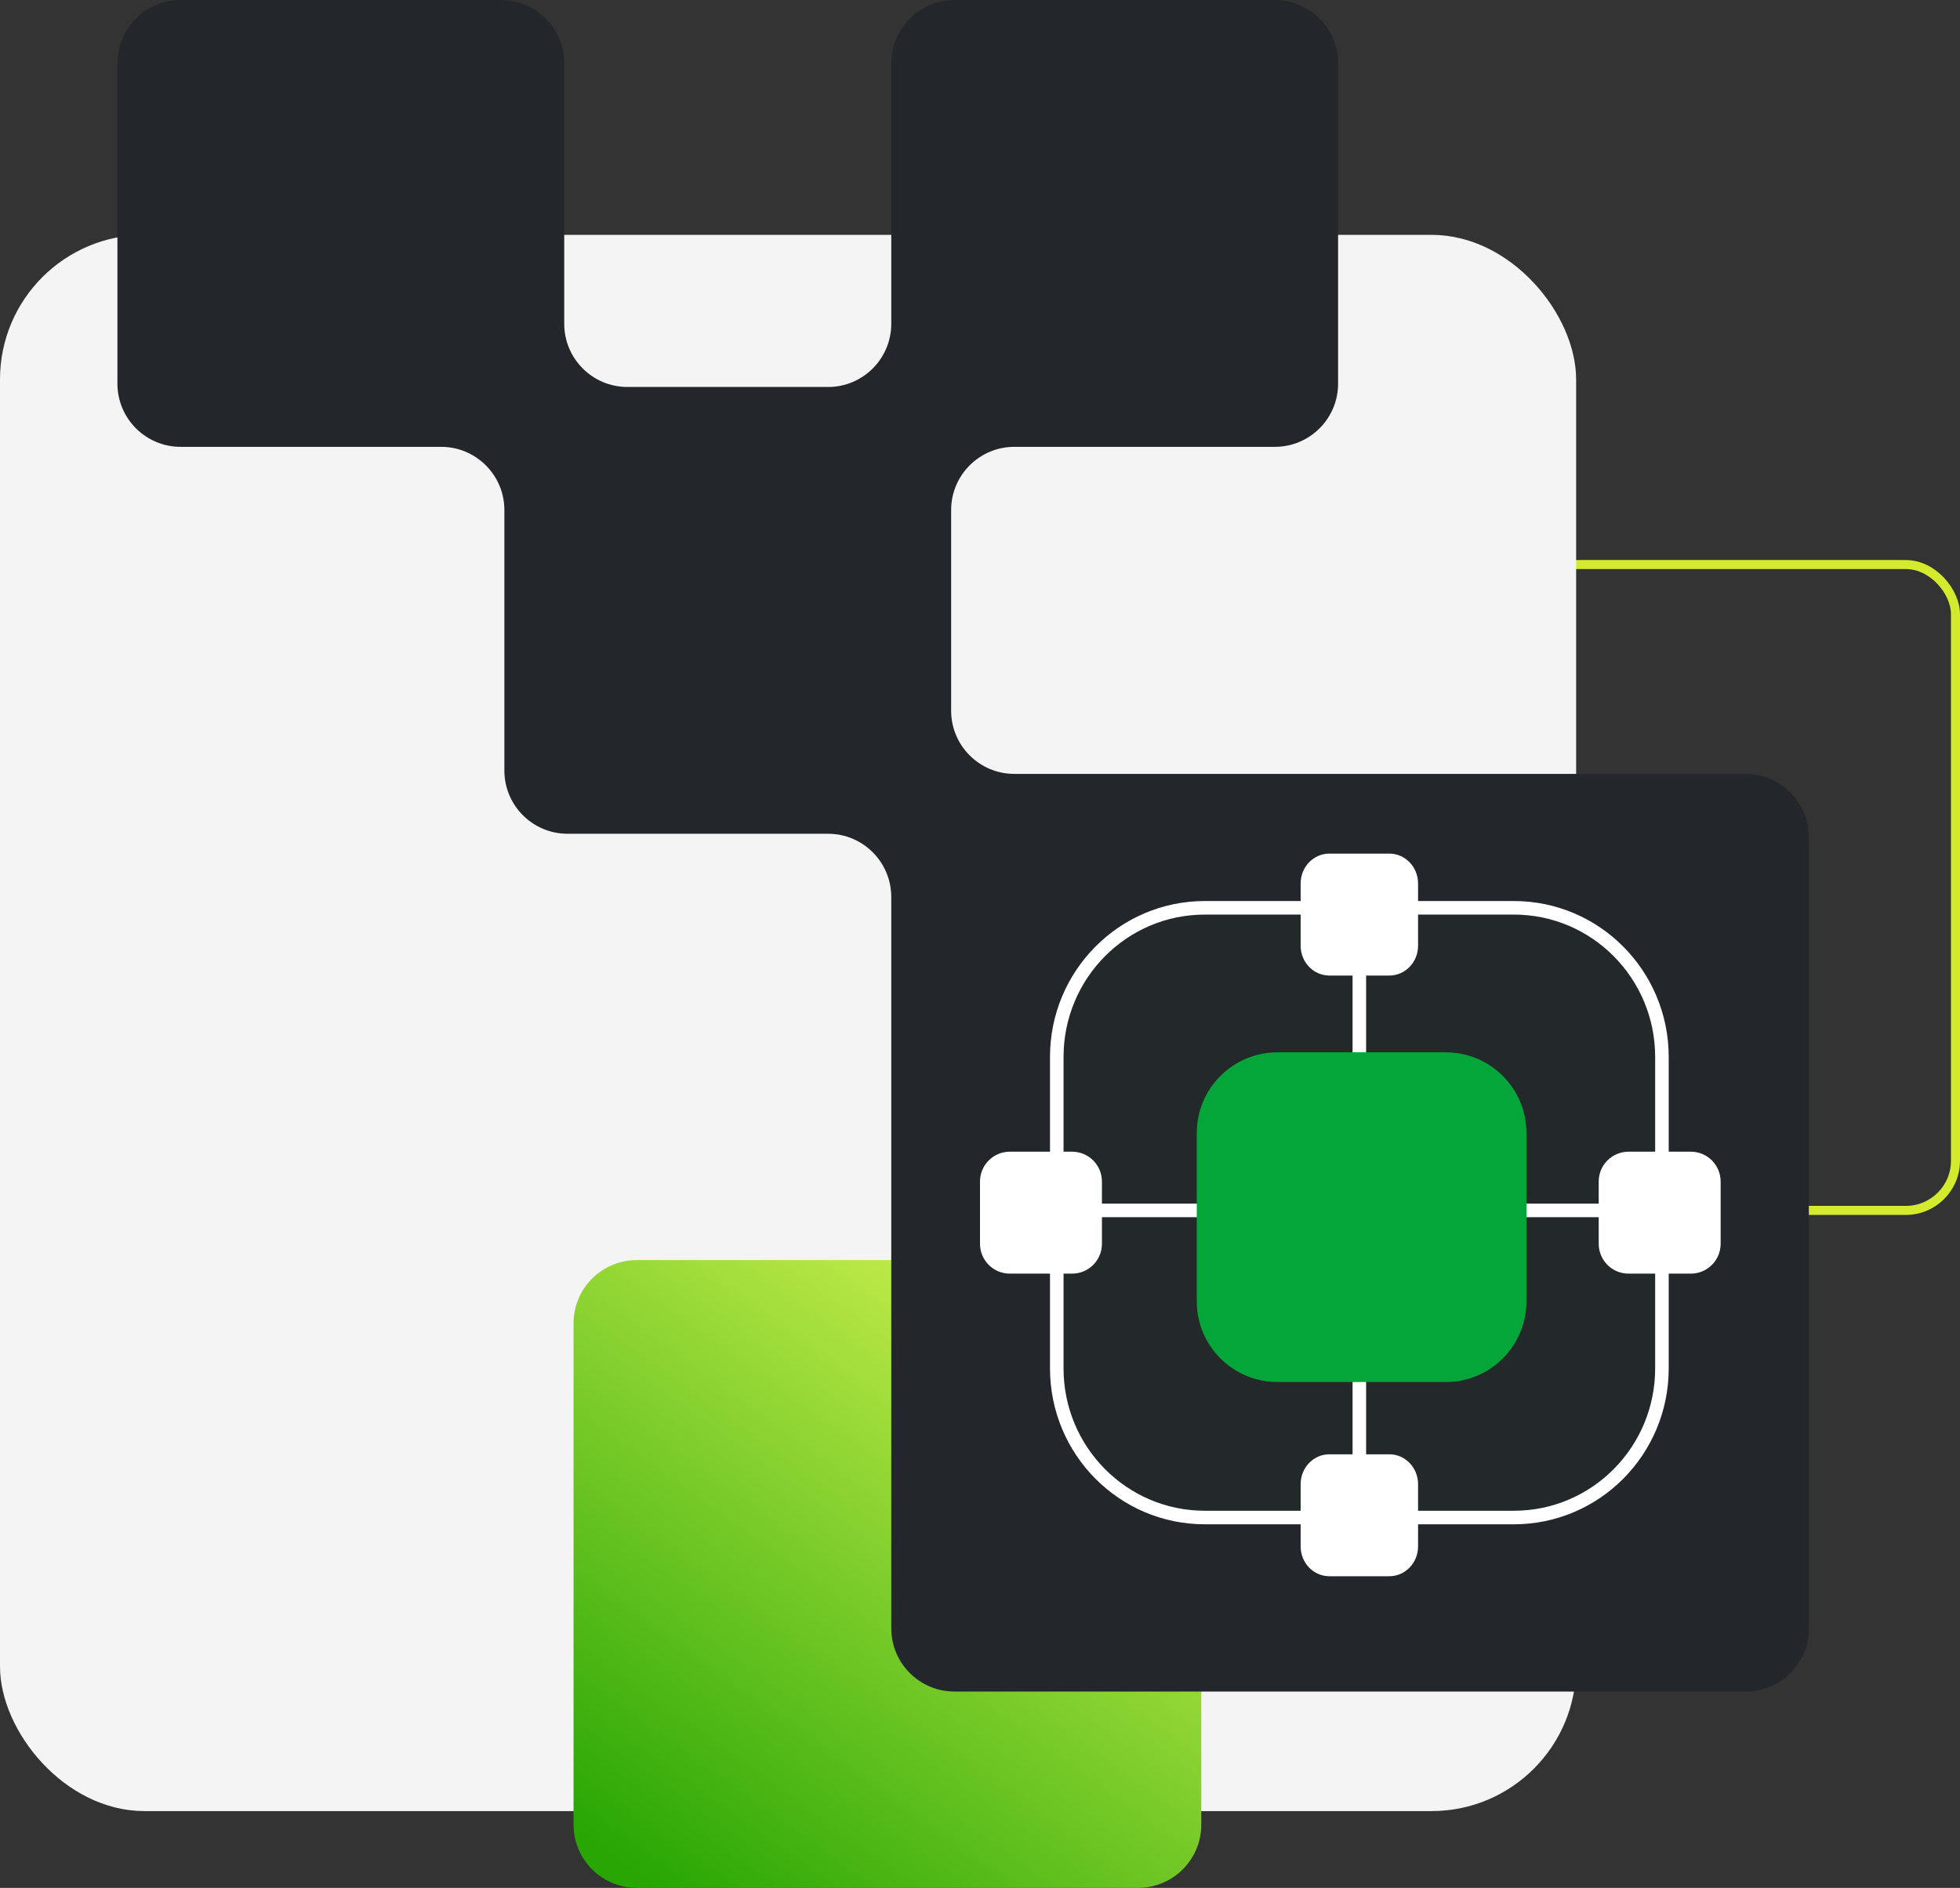 <svg xmlns="http://www.w3.org/2000/svg" width="434" height="418" viewBox="0 0 434 418" fill="none"><rect x="0" y="0" width="434" height="418" fill="#333333" stroke="none"/><rect x="290" y="125" width="143" height="143" rx="11" stroke="#D3EA2D" stroke-width="2"></rect><rect y="52" width="349" height="349" rx="32" fill="#F4F4F4"></rect><path d="M252 279H141C133.268 279 127 285.268 127 293V404C127 411.732 133.268 418 141 418H252C259.732 418 266 411.732 266 404V293C266 285.268 259.732 279 252 279Z" fill="url(#paint0_linear_553_1447)"></path><path d="M224.608 171.352C216.876 171.352 210.608 165.084 210.608 157.352V112.938C210.608 105.206 216.876 98.938 224.608 98.938H282.291C290.023 98.938 296.291 92.67 296.291 84.938V14C296.291 6.268 290.023 0 282.291 0H211.352C203.62 0 197.352 6.268 197.352 14V71.683C197.352 79.415 191.084 85.683 183.352 85.683H138.938C131.206 85.683 124.938 79.415 124.938 71.683V14C124.938 6.268 118.67 0 110.938 0H40C32.268 0 26 6.268 26 14V84.938C26 92.67 32.268 98.938 40 98.938H97.683C105.415 98.938 111.683 105.206 111.683 112.938V170.608C111.683 178.34 117.951 184.608 125.683 184.608H183.352C191.084 184.608 197.352 190.876 197.352 198.608V360.531C197.352 368.263 203.62 374.531 211.352 374.531H386.531C394.263 374.531 400.531 368.263 400.531 360.531V185.352C400.531 177.62 394.263 171.352 386.531 171.352H224.608Z" fill="#23272B"></path><path fill-rule="evenodd" clip-rule="evenodd" d="M234 302.973V234.027C234 215.787 248.676 201 266.782 201H335.217C353.322 201 368 215.787 368 234.027V302.973C368 321.214 353.322 336 335.217 336H266.782C248.676 336 234 321.214 234 302.973" fill="#008C45" fill-opacity="0.01"></path><path d="M234 302.973V234.027C234 215.787 248.676 201 266.782 201H335.217C353.322 201 368 215.787 368 234.027V302.973C368 321.214 353.322 336 335.217 336H266.782C248.676 336 234 321.214 234 302.973" stroke="white" stroke-width="3"></path><path d="M301 204.308V331.692" stroke="white" stroke-width="3" stroke-linecap="square"></path><path d="M365 268H237" stroke="white" stroke-width="3" stroke-linecap="square"></path><path fill-rule="evenodd" clip-rule="evenodd" d="M265 288.141V250.859C265 240.996 272.995 233 282.859 233H320.14C330.004 233 338 240.996 338 250.859V288.141C338 298.005 330.004 306 320.14 306H282.859C272.995 306 265 298.005 265 288.141" fill="#04A63A"></path><path fill-rule="evenodd" clip-rule="evenodd" d="M288 209.395V195.605C288 191.957 290.848 189 294.361 189H307.639C311.152 189 314 191.957 314 195.605V209.395C314 213.043 311.152 216 307.639 216H294.361C290.848 216 288 213.043 288 209.395" fill="white"></path><path fill-rule="evenodd" clip-rule="evenodd" d="M288 342.395V328.605C288 324.957 290.848 322 294.361 322H307.639C311.152 322 314 324.957 314 328.605V342.395C314 346.043 311.152 349 307.639 349H294.361C290.848 349 288 346.043 288 342.395" fill="white"></path><path fill-rule="evenodd" clip-rule="evenodd" d="M217 275.395V261.605C217 257.957 219.957 255 223.605 255H237.394C241.043 255 244 257.957 244 261.605V275.395C244 279.043 241.043 282 237.394 282H223.605C219.957 282 217 279.043 217 275.395" fill="white"></path><path fill-rule="evenodd" clip-rule="evenodd" d="M354 275.395V261.605C354 257.957 356.957 255 360.605 255H374.394C378.043 255 381 257.957 381 261.605V275.395C381 279.043 378.043 282 374.394 282H360.605C356.957 282 354 279.043 354 275.395" fill="white"></path><defs><linearGradient id="paint0_linear_553_1447" x1="144.186" y1="418" x2="255.174" y2="263.459" gradientUnits="userSpaceOnUse"><stop stop-color="#27A604"></stop><stop offset="1" stop-color="#ECFF5D"></stop></linearGradient></defs></svg>